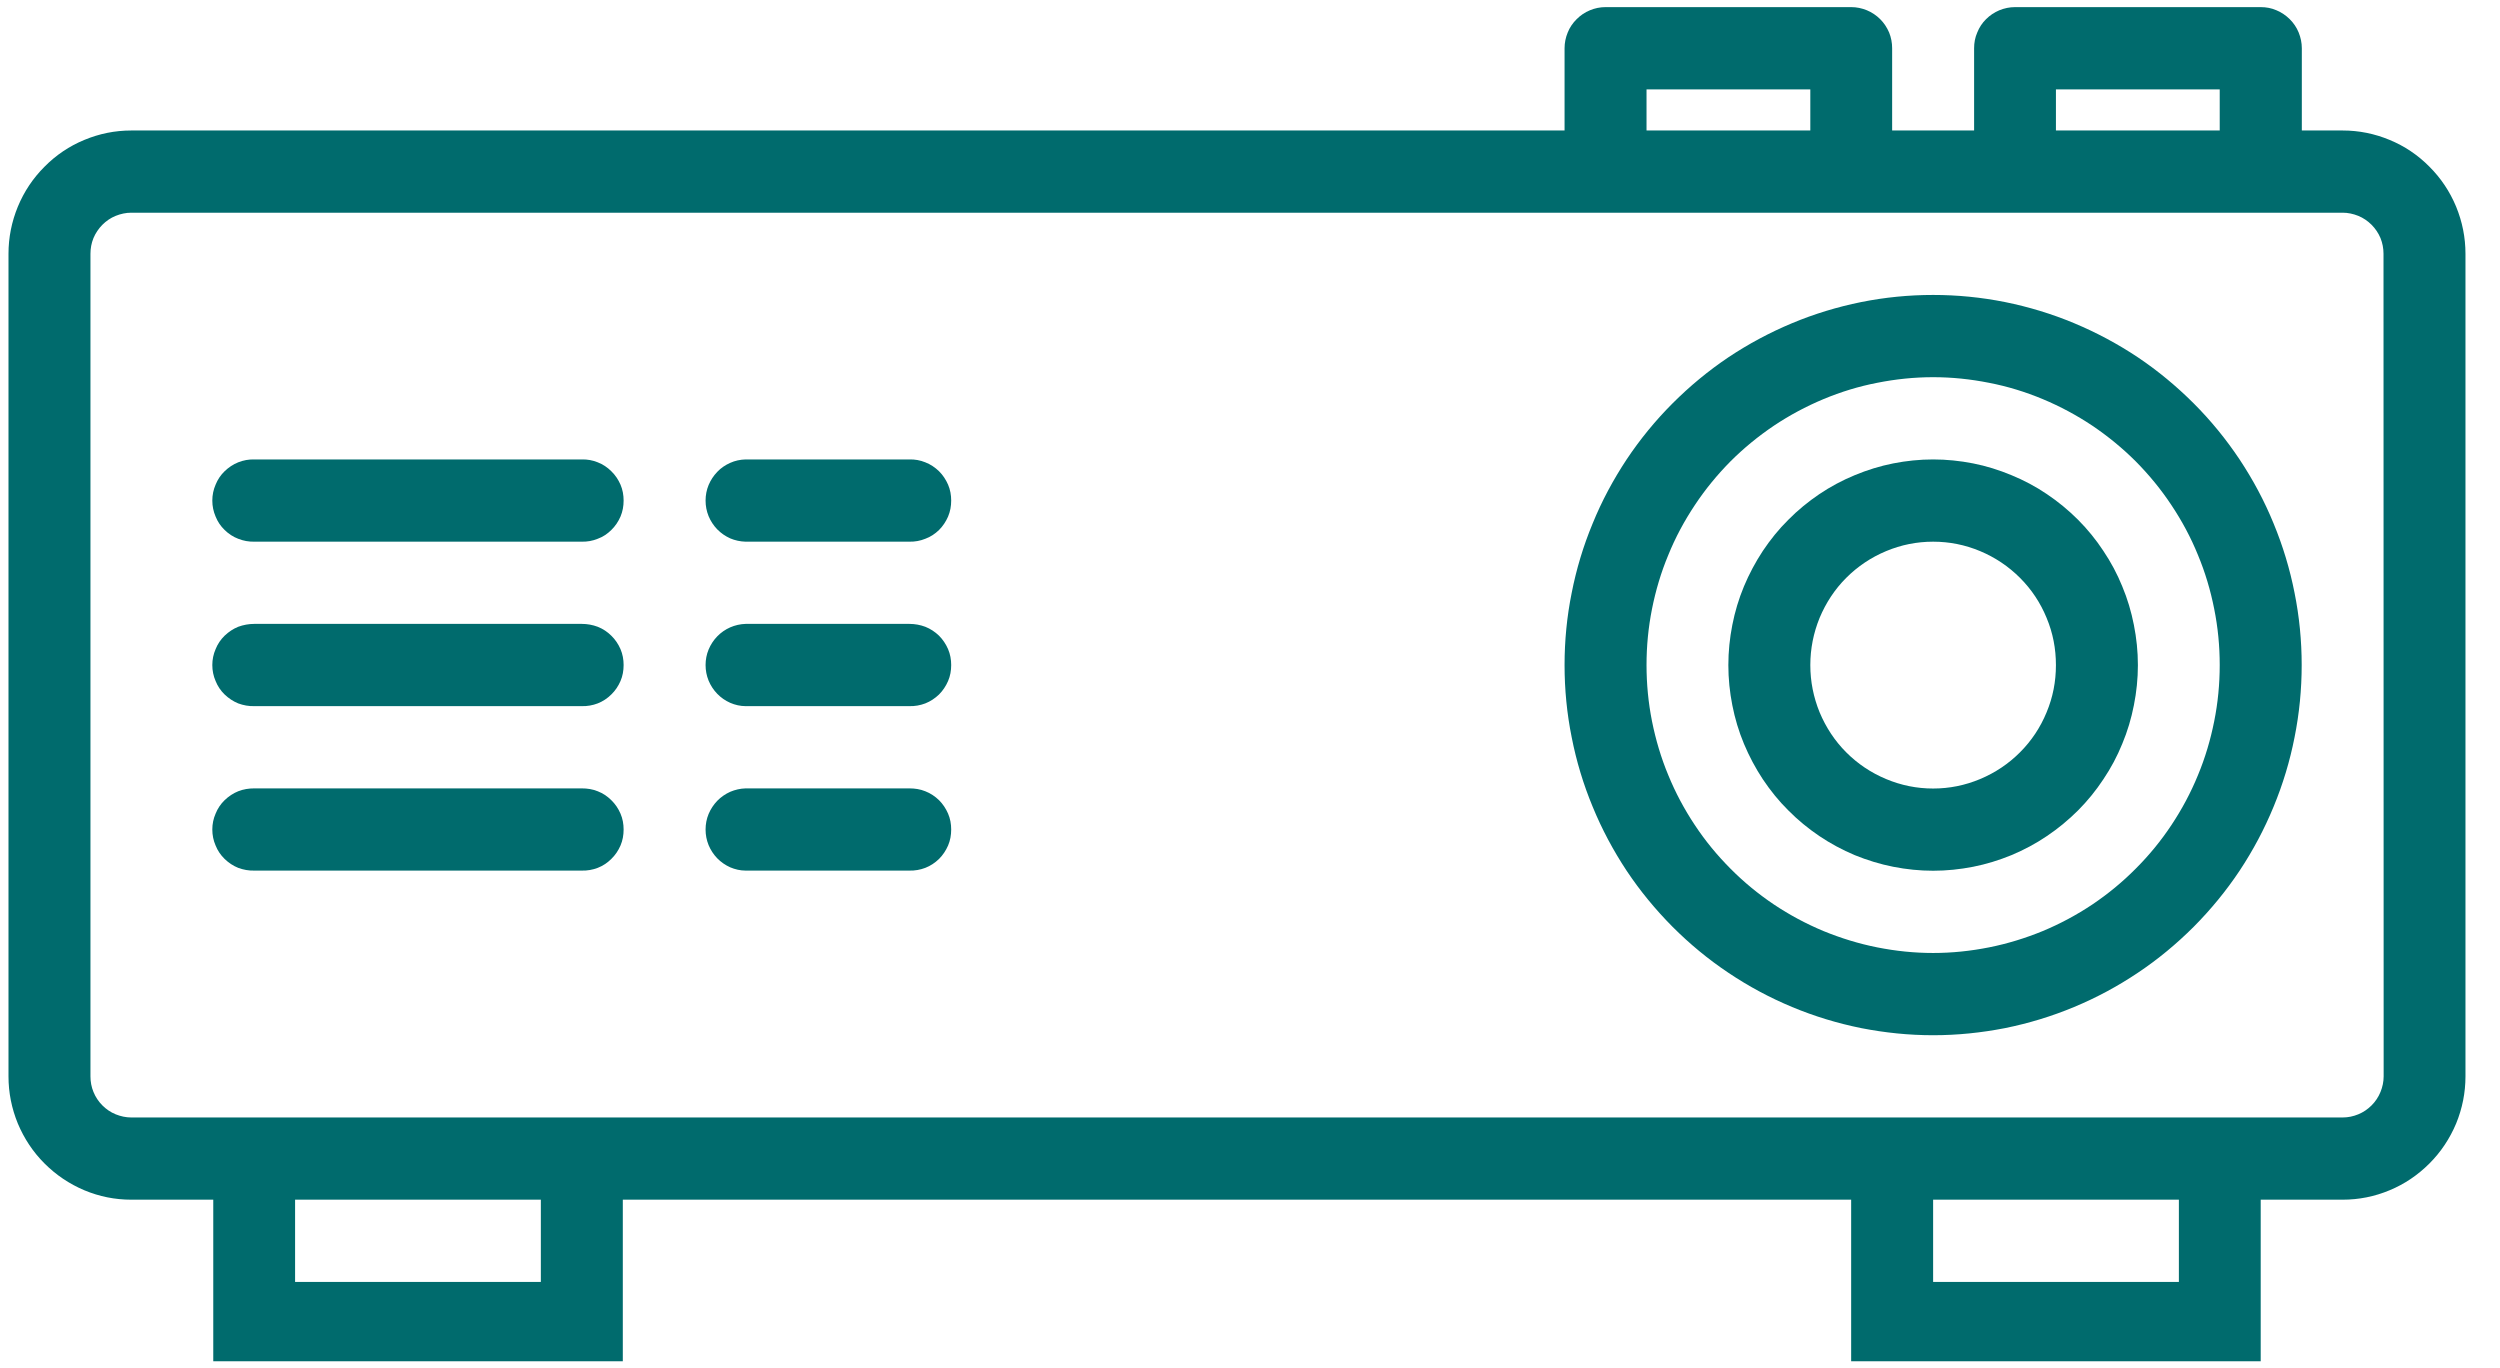 <?xml version="1.0" encoding="UTF-8"?> <svg xmlns="http://www.w3.org/2000/svg" xmlns:xlink="http://www.w3.org/1999/xlink" width="71.25pt" height="39pt" viewBox="0 0 71.25 39" version="1.2"><defs><clipPath id="clip1"><path d="M 0 0.203 L 70.508 0.203 L 70.508 38.797 L 0 38.797 Z M 0 0.203 "></path></clipPath></defs><g id="surface1"><g clip-path="url(#clip1)" clip-rule="nonzero"><path style=" stroke:none;fill-rule:nonzero;fill:#006b6d;fill-opacity:1;" d="M 66.766 3.719 L 65.602 3.719 L 65.602 1.375 C 65.602 1.219 65.57 1.07 65.512 0.926 C 65.453 0.781 65.367 0.656 65.258 0.547 C 65.148 0.438 65.02 0.352 64.879 0.293 C 64.734 0.23 64.586 0.203 64.43 0.203 L 57.43 0.203 C 57.273 0.203 57.125 0.234 56.98 0.293 C 56.84 0.352 56.711 0.438 56.602 0.547 C 56.492 0.656 56.41 0.781 56.352 0.926 C 56.289 1.07 56.262 1.219 56.262 1.375 L 56.262 3.719 L 53.926 3.719 L 53.926 1.375 C 53.926 1.219 53.898 1.07 53.84 0.926 C 53.777 0.781 53.695 0.656 53.586 0.547 C 53.477 0.438 53.348 0.352 53.207 0.293 C 53.062 0.234 52.914 0.203 52.762 0.203 L 45.758 0.203 C 45.602 0.203 45.453 0.234 45.312 0.293 C 45.168 0.352 45.043 0.438 44.934 0.547 C 44.824 0.656 44.738 0.781 44.68 0.926 C 44.621 1.07 44.59 1.219 44.59 1.375 L 44.59 3.719 L 3.742 3.719 C 3.277 3.719 2.832 3.809 2.402 3.988 C 1.977 4.164 1.598 4.418 1.27 4.75 C 0.941 5.078 0.688 5.457 0.508 5.891 C 0.332 6.32 0.242 6.77 0.242 7.234 L 0.242 30.676 C 0.242 31.141 0.332 31.59 0.508 32.02 C 0.688 32.449 0.941 32.832 1.27 33.16 C 1.598 33.488 1.977 33.742 2.402 33.922 C 2.832 34.102 3.277 34.191 3.742 34.191 L 6.078 34.191 L 6.078 38.879 L 17.75 38.879 L 17.75 34.191 L 52.758 34.191 L 52.758 38.879 L 64.43 38.879 L 64.43 34.191 L 66.766 34.191 C 67.227 34.191 67.676 34.102 68.105 33.922 C 68.531 33.746 68.91 33.488 69.238 33.16 C 69.566 32.832 69.82 32.449 70 32.02 C 70.176 31.59 70.266 31.141 70.266 30.676 L 70.266 7.234 C 70.266 6.77 70.176 6.32 70 5.891 C 69.82 5.457 69.566 5.078 69.238 4.75 C 68.91 4.418 68.531 4.164 68.105 3.988 C 67.676 3.809 67.227 3.719 66.766 3.719 Z M 58.594 2.547 L 63.262 2.547 L 63.262 3.719 L 58.594 3.719 Z M 46.926 2.547 L 51.594 2.547 L 51.594 3.719 L 46.926 3.719 Z M 15.414 36.535 L 8.41 36.535 L 8.41 34.191 L 15.414 34.191 Z M 62.098 36.535 L 55.094 36.535 L 55.094 34.191 L 62.098 34.191 Z M 67.934 30.676 C 67.934 30.828 67.902 30.98 67.844 31.121 C 67.785 31.266 67.699 31.395 67.59 31.504 C 67.48 31.613 67.355 31.699 67.211 31.758 C 67.07 31.816 66.922 31.848 66.766 31.848 L 3.742 31.848 C 3.59 31.848 3.441 31.816 3.297 31.758 C 3.152 31.699 3.027 31.613 2.918 31.504 C 2.809 31.395 2.723 31.266 2.664 31.121 C 2.605 30.98 2.578 30.828 2.578 30.676 L 2.578 7.234 C 2.578 7.078 2.605 6.93 2.664 6.785 C 2.723 6.645 2.809 6.516 2.918 6.406 C 3.027 6.297 3.152 6.211 3.297 6.152 C 3.441 6.094 3.59 6.062 3.742 6.062 L 66.766 6.062 C 66.918 6.062 67.066 6.094 67.211 6.152 C 67.355 6.211 67.48 6.297 67.59 6.406 C 67.699 6.516 67.785 6.645 67.844 6.785 C 67.902 6.93 67.93 7.078 67.93 7.234 Z M 67.934 30.676 "></path></g><path style=" stroke:none;fill-rule:nonzero;fill:#006b6d;fill-opacity:1;" d="M 55.094 8.406 C 54.402 8.406 53.723 8.473 53.043 8.609 C 52.367 8.746 51.711 8.945 51.074 9.211 C 50.438 9.477 49.832 9.801 49.258 10.184 C 48.684 10.57 48.156 11.008 47.668 11.496 C 47.18 11.984 46.742 12.52 46.359 13.094 C 45.977 13.672 45.652 14.277 45.391 14.918 C 45.125 15.559 44.926 16.219 44.793 16.898 C 44.656 17.574 44.59 18.262 44.59 18.953 C 44.59 19.648 44.656 20.332 44.793 21.012 C 44.926 21.691 45.125 22.352 45.391 22.992 C 45.652 23.629 45.977 24.238 46.359 24.816 C 46.742 25.391 47.18 25.922 47.668 26.414 C 48.156 26.902 48.684 27.34 49.258 27.723 C 49.832 28.109 50.438 28.434 51.074 28.699 C 51.711 28.965 52.367 29.164 53.043 29.301 C 53.723 29.434 54.402 29.504 55.094 29.504 C 55.785 29.504 56.465 29.434 57.145 29.301 C 57.82 29.164 58.477 28.965 59.113 28.699 C 59.75 28.434 60.355 28.109 60.93 27.723 C 61.504 27.34 62.031 26.902 62.52 26.414 C 63.008 25.922 63.445 25.391 63.828 24.816 C 64.211 24.238 64.535 23.629 64.797 22.992 C 65.062 22.352 65.262 21.691 65.395 21.012 C 65.531 20.332 65.598 19.648 65.598 18.953 C 65.598 18.262 65.531 17.574 65.395 16.898 C 65.262 16.219 65.062 15.559 64.797 14.918 C 64.535 14.277 64.211 13.672 63.828 13.094 C 63.445 12.52 63.008 11.984 62.52 11.496 C 62.031 11.008 61.504 10.57 60.93 10.184 C 60.355 9.801 59.75 9.477 59.113 9.211 C 58.477 8.945 57.82 8.746 57.145 8.609 C 56.465 8.473 55.785 8.406 55.094 8.406 Z M 55.094 27.16 C 54.559 27.16 54.027 27.105 53.5 27 C 52.973 26.895 52.465 26.738 51.969 26.535 C 51.473 26.328 51 26.074 50.555 25.777 C 50.109 25.477 49.695 25.137 49.316 24.754 C 48.938 24.375 48.598 23.961 48.301 23.512 C 48.004 23.066 47.75 22.59 47.547 22.094 C 47.34 21.598 47.188 21.082 47.082 20.555 C 46.977 20.027 46.926 19.492 46.926 18.953 C 46.926 18.414 46.977 17.883 47.082 17.355 C 47.188 16.824 47.34 16.312 47.547 15.816 C 47.75 15.316 48.004 14.844 48.301 14.398 C 48.598 13.949 48.938 13.535 49.316 13.152 C 49.695 12.773 50.109 12.434 50.555 12.133 C 51 11.836 51.473 11.582 51.969 11.375 C 52.465 11.168 52.973 11.012 53.5 10.91 C 54.027 10.805 54.559 10.75 55.094 10.75 C 55.629 10.75 56.16 10.805 56.688 10.91 C 57.215 11.012 57.723 11.168 58.219 11.375 C 58.715 11.582 59.188 11.836 59.633 12.133 C 60.078 12.434 60.492 12.773 60.871 13.152 C 61.25 13.535 61.59 13.949 61.887 14.398 C 62.184 14.844 62.438 15.316 62.641 15.816 C 62.848 16.312 63 16.824 63.105 17.355 C 63.211 17.883 63.262 18.414 63.262 18.953 C 63.262 19.492 63.211 20.027 63.105 20.555 C 63 21.082 62.848 21.598 62.641 22.094 C 62.438 22.59 62.184 23.066 61.887 23.512 C 61.59 23.961 61.25 24.375 60.871 24.754 C 60.492 25.137 60.078 25.477 59.633 25.777 C 59.188 26.074 58.715 26.328 58.219 26.535 C 57.723 26.738 57.215 26.895 56.688 27 C 56.16 27.105 55.629 27.16 55.094 27.16 Z M 55.094 27.16 "></path><path style=" stroke:none;fill-rule:nonzero;fill:#006b6d;fill-opacity:1;" d="M 55.094 13.094 C 54.711 13.094 54.332 13.133 53.957 13.207 C 53.582 13.281 53.215 13.395 52.859 13.543 C 52.508 13.688 52.172 13.867 51.852 14.082 C 51.535 14.297 51.238 14.539 50.969 14.812 C 50.695 15.082 50.457 15.379 50.242 15.699 C 50.031 16.02 49.852 16.355 49.703 16.711 C 49.555 17.066 49.445 17.434 49.371 17.812 C 49.297 18.188 49.258 18.57 49.258 18.957 C 49.258 19.34 49.297 19.723 49.371 20.098 C 49.445 20.477 49.555 20.844 49.703 21.199 C 49.852 21.555 50.031 21.891 50.242 22.211 C 50.457 22.531 50.695 22.828 50.969 23.098 C 51.238 23.371 51.535 23.613 51.852 23.828 C 52.172 24.043 52.508 24.223 52.859 24.371 C 53.215 24.516 53.582 24.629 53.957 24.703 C 54.332 24.777 54.711 24.816 55.094 24.816 C 55.477 24.816 55.855 24.777 56.234 24.703 C 56.609 24.629 56.973 24.516 57.328 24.371 C 57.68 24.223 58.02 24.043 58.336 23.828 C 58.656 23.613 58.949 23.371 59.223 23.098 C 59.492 22.828 59.734 22.531 59.945 22.211 C 60.16 21.891 60.34 21.555 60.484 21.199 C 60.633 20.844 60.742 20.477 60.816 20.098 C 60.891 19.723 60.93 19.34 60.93 18.957 C 60.93 18.57 60.891 18.188 60.816 17.812 C 60.742 17.434 60.633 17.066 60.484 16.711 C 60.34 16.355 60.16 16.02 59.945 15.699 C 59.734 15.379 59.492 15.082 59.223 14.812 C 58.949 14.539 58.656 14.297 58.336 14.082 C 58.02 13.867 57.68 13.688 57.328 13.543 C 56.973 13.395 56.609 13.281 56.234 13.207 C 55.855 13.133 55.477 13.094 55.094 13.094 Z M 55.094 22.473 C 54.629 22.473 54.184 22.383 53.754 22.203 C 53.324 22.023 52.945 21.77 52.617 21.441 C 52.289 21.113 52.039 20.73 51.859 20.301 C 51.684 19.871 51.594 19.422 51.594 18.957 C 51.594 18.488 51.684 18.039 51.859 17.609 C 52.039 17.18 52.289 16.797 52.617 16.469 C 52.945 16.141 53.324 15.887 53.754 15.707 C 54.184 15.527 54.629 15.438 55.094 15.438 C 55.559 15.438 56.004 15.527 56.434 15.707 C 56.863 15.887 57.242 16.141 57.57 16.469 C 57.898 16.797 58.152 17.18 58.328 17.609 C 58.508 18.039 58.594 18.488 58.594 18.957 C 58.594 19.422 58.508 19.871 58.328 20.301 C 58.152 20.73 57.898 21.113 57.57 21.441 C 57.242 21.77 56.863 22.023 56.434 22.203 C 56.004 22.383 55.559 22.473 55.094 22.473 Z M 55.094 22.473 "></path><path style=" stroke:none;fill-rule:nonzero;fill:#006b6d;fill-opacity:1;" d="M 16.582 13.094 L 7.246 13.094 C 7.09 13.09 6.938 13.117 6.789 13.176 C 6.645 13.234 6.516 13.32 6.402 13.43 C 6.289 13.539 6.203 13.668 6.145 13.812 C 6.082 13.957 6.051 14.109 6.051 14.266 C 6.051 14.426 6.082 14.574 6.145 14.723 C 6.203 14.867 6.289 14.996 6.402 15.105 C 6.516 15.215 6.645 15.301 6.789 15.355 C 6.938 15.414 7.09 15.441 7.246 15.438 L 16.582 15.438 C 16.738 15.441 16.891 15.414 17.035 15.355 C 17.184 15.301 17.312 15.215 17.422 15.105 C 17.535 14.996 17.621 14.867 17.684 14.723 C 17.746 14.574 17.773 14.426 17.773 14.266 C 17.773 14.109 17.746 13.957 17.684 13.812 C 17.621 13.668 17.535 13.539 17.422 13.43 C 17.312 13.32 17.184 13.234 17.035 13.176 C 16.891 13.117 16.738 13.09 16.582 13.094 Z M 16.582 13.094 "></path><path style=" stroke:none;fill-rule:nonzero;fill:#006b6d;fill-opacity:1;" d="M 25.918 13.094 L 21.25 13.094 C 21.098 13.098 20.949 13.129 20.812 13.191 C 20.672 13.254 20.547 13.336 20.441 13.449 C 20.336 13.559 20.254 13.684 20.195 13.824 C 20.137 13.965 20.109 14.113 20.109 14.266 C 20.109 14.422 20.137 14.566 20.195 14.711 C 20.254 14.852 20.336 14.977 20.441 15.086 C 20.547 15.195 20.672 15.281 20.812 15.344 C 20.949 15.402 21.098 15.434 21.25 15.438 L 25.918 15.438 C 26.074 15.441 26.227 15.414 26.371 15.355 C 26.52 15.301 26.648 15.215 26.762 15.105 C 26.871 14.996 26.957 14.867 27.02 14.723 C 27.082 14.574 27.109 14.426 27.109 14.266 C 27.109 14.109 27.082 13.957 27.02 13.812 C 26.957 13.668 26.871 13.539 26.762 13.43 C 26.648 13.32 26.52 13.234 26.371 13.176 C 26.227 13.117 26.074 13.09 25.918 13.094 Z M 25.918 13.094 "></path><path style=" stroke:none;fill-rule:nonzero;fill:#006b6d;fill-opacity:1;" d="M 16.582 17.781 L 7.246 17.781 C 7.09 17.781 6.938 17.809 6.789 17.863 C 6.645 17.922 6.516 18.008 6.402 18.117 C 6.289 18.227 6.203 18.355 6.145 18.5 C 6.082 18.645 6.051 18.797 6.051 18.953 C 6.051 19.113 6.082 19.266 6.145 19.41 C 6.203 19.555 6.289 19.684 6.402 19.793 C 6.516 19.902 6.645 19.988 6.789 20.047 C 6.938 20.102 7.09 20.129 7.246 20.125 L 16.582 20.125 C 16.738 20.129 16.891 20.102 17.035 20.047 C 17.184 19.988 17.312 19.902 17.422 19.793 C 17.535 19.684 17.621 19.555 17.684 19.41 C 17.746 19.266 17.773 19.113 17.773 18.953 C 17.773 18.797 17.746 18.645 17.684 18.5 C 17.621 18.355 17.535 18.227 17.422 18.117 C 17.312 18.008 17.184 17.922 17.035 17.863 C 16.891 17.809 16.738 17.781 16.582 17.781 Z M 16.582 17.781 "></path><path style=" stroke:none;fill-rule:nonzero;fill:#006b6d;fill-opacity:1;" d="M 25.918 17.781 L 21.25 17.781 C 21.098 17.785 20.949 17.82 20.812 17.879 C 20.672 17.941 20.547 18.027 20.441 18.137 C 20.336 18.246 20.254 18.371 20.195 18.512 C 20.137 18.652 20.109 18.801 20.109 18.953 C 20.109 19.109 20.137 19.254 20.195 19.398 C 20.254 19.539 20.336 19.664 20.441 19.773 C 20.547 19.883 20.672 19.969 20.812 20.031 C 20.949 20.09 21.098 20.125 21.25 20.125 L 25.918 20.125 C 26.074 20.129 26.227 20.102 26.371 20.047 C 26.52 19.988 26.648 19.902 26.762 19.793 C 26.871 19.684 26.957 19.555 27.02 19.41 C 27.082 19.266 27.109 19.113 27.109 18.953 C 27.109 18.797 27.082 18.645 27.02 18.5 C 26.957 18.355 26.871 18.227 26.762 18.117 C 26.648 18.008 26.52 17.922 26.371 17.863 C 26.227 17.809 26.074 17.781 25.918 17.781 Z M 25.918 17.781 "></path><path style=" stroke:none;fill-rule:nonzero;fill:#006b6d;fill-opacity:1;" d="M 16.582 22.469 L 7.246 22.469 C 7.09 22.469 6.938 22.492 6.789 22.551 C 6.645 22.609 6.516 22.695 6.402 22.805 C 6.289 22.914 6.203 23.043 6.145 23.188 C 6.082 23.332 6.051 23.484 6.051 23.641 C 6.051 23.801 6.082 23.953 6.145 24.098 C 6.203 24.242 6.289 24.371 6.402 24.48 C 6.516 24.59 6.645 24.676 6.789 24.734 C 6.938 24.789 7.09 24.816 7.246 24.812 L 16.582 24.812 C 16.738 24.816 16.891 24.789 17.035 24.734 C 17.184 24.676 17.312 24.59 17.422 24.48 C 17.535 24.371 17.621 24.242 17.684 24.098 C 17.746 23.953 17.773 23.801 17.773 23.641 C 17.773 23.484 17.746 23.332 17.684 23.188 C 17.621 23.043 17.535 22.914 17.422 22.805 C 17.312 22.695 17.184 22.609 17.035 22.551 C 16.891 22.492 16.738 22.469 16.582 22.469 Z M 16.582 22.469 "></path><path style=" stroke:none;fill-rule:nonzero;fill:#006b6d;fill-opacity:1;" d="M 25.918 22.469 L 21.25 22.469 C 21.098 22.473 20.949 22.508 20.812 22.566 C 20.672 22.629 20.547 22.715 20.441 22.824 C 20.336 22.934 20.254 23.059 20.195 23.199 C 20.137 23.34 20.109 23.488 20.109 23.641 C 20.109 23.797 20.137 23.941 20.195 24.086 C 20.254 24.227 20.336 24.352 20.441 24.461 C 20.547 24.57 20.672 24.656 20.812 24.719 C 20.949 24.777 21.098 24.812 21.25 24.812 L 25.918 24.812 C 26.074 24.816 26.227 24.789 26.371 24.734 C 26.52 24.676 26.648 24.59 26.762 24.48 C 26.871 24.371 26.957 24.242 27.02 24.098 C 27.082 23.953 27.109 23.801 27.109 23.641 C 27.109 23.484 27.082 23.332 27.02 23.188 C 26.957 23.043 26.871 22.914 26.762 22.805 C 26.648 22.695 26.52 22.609 26.371 22.551 C 26.227 22.492 26.074 22.469 25.918 22.469 Z M 25.918 22.469 "></path></g></svg> 